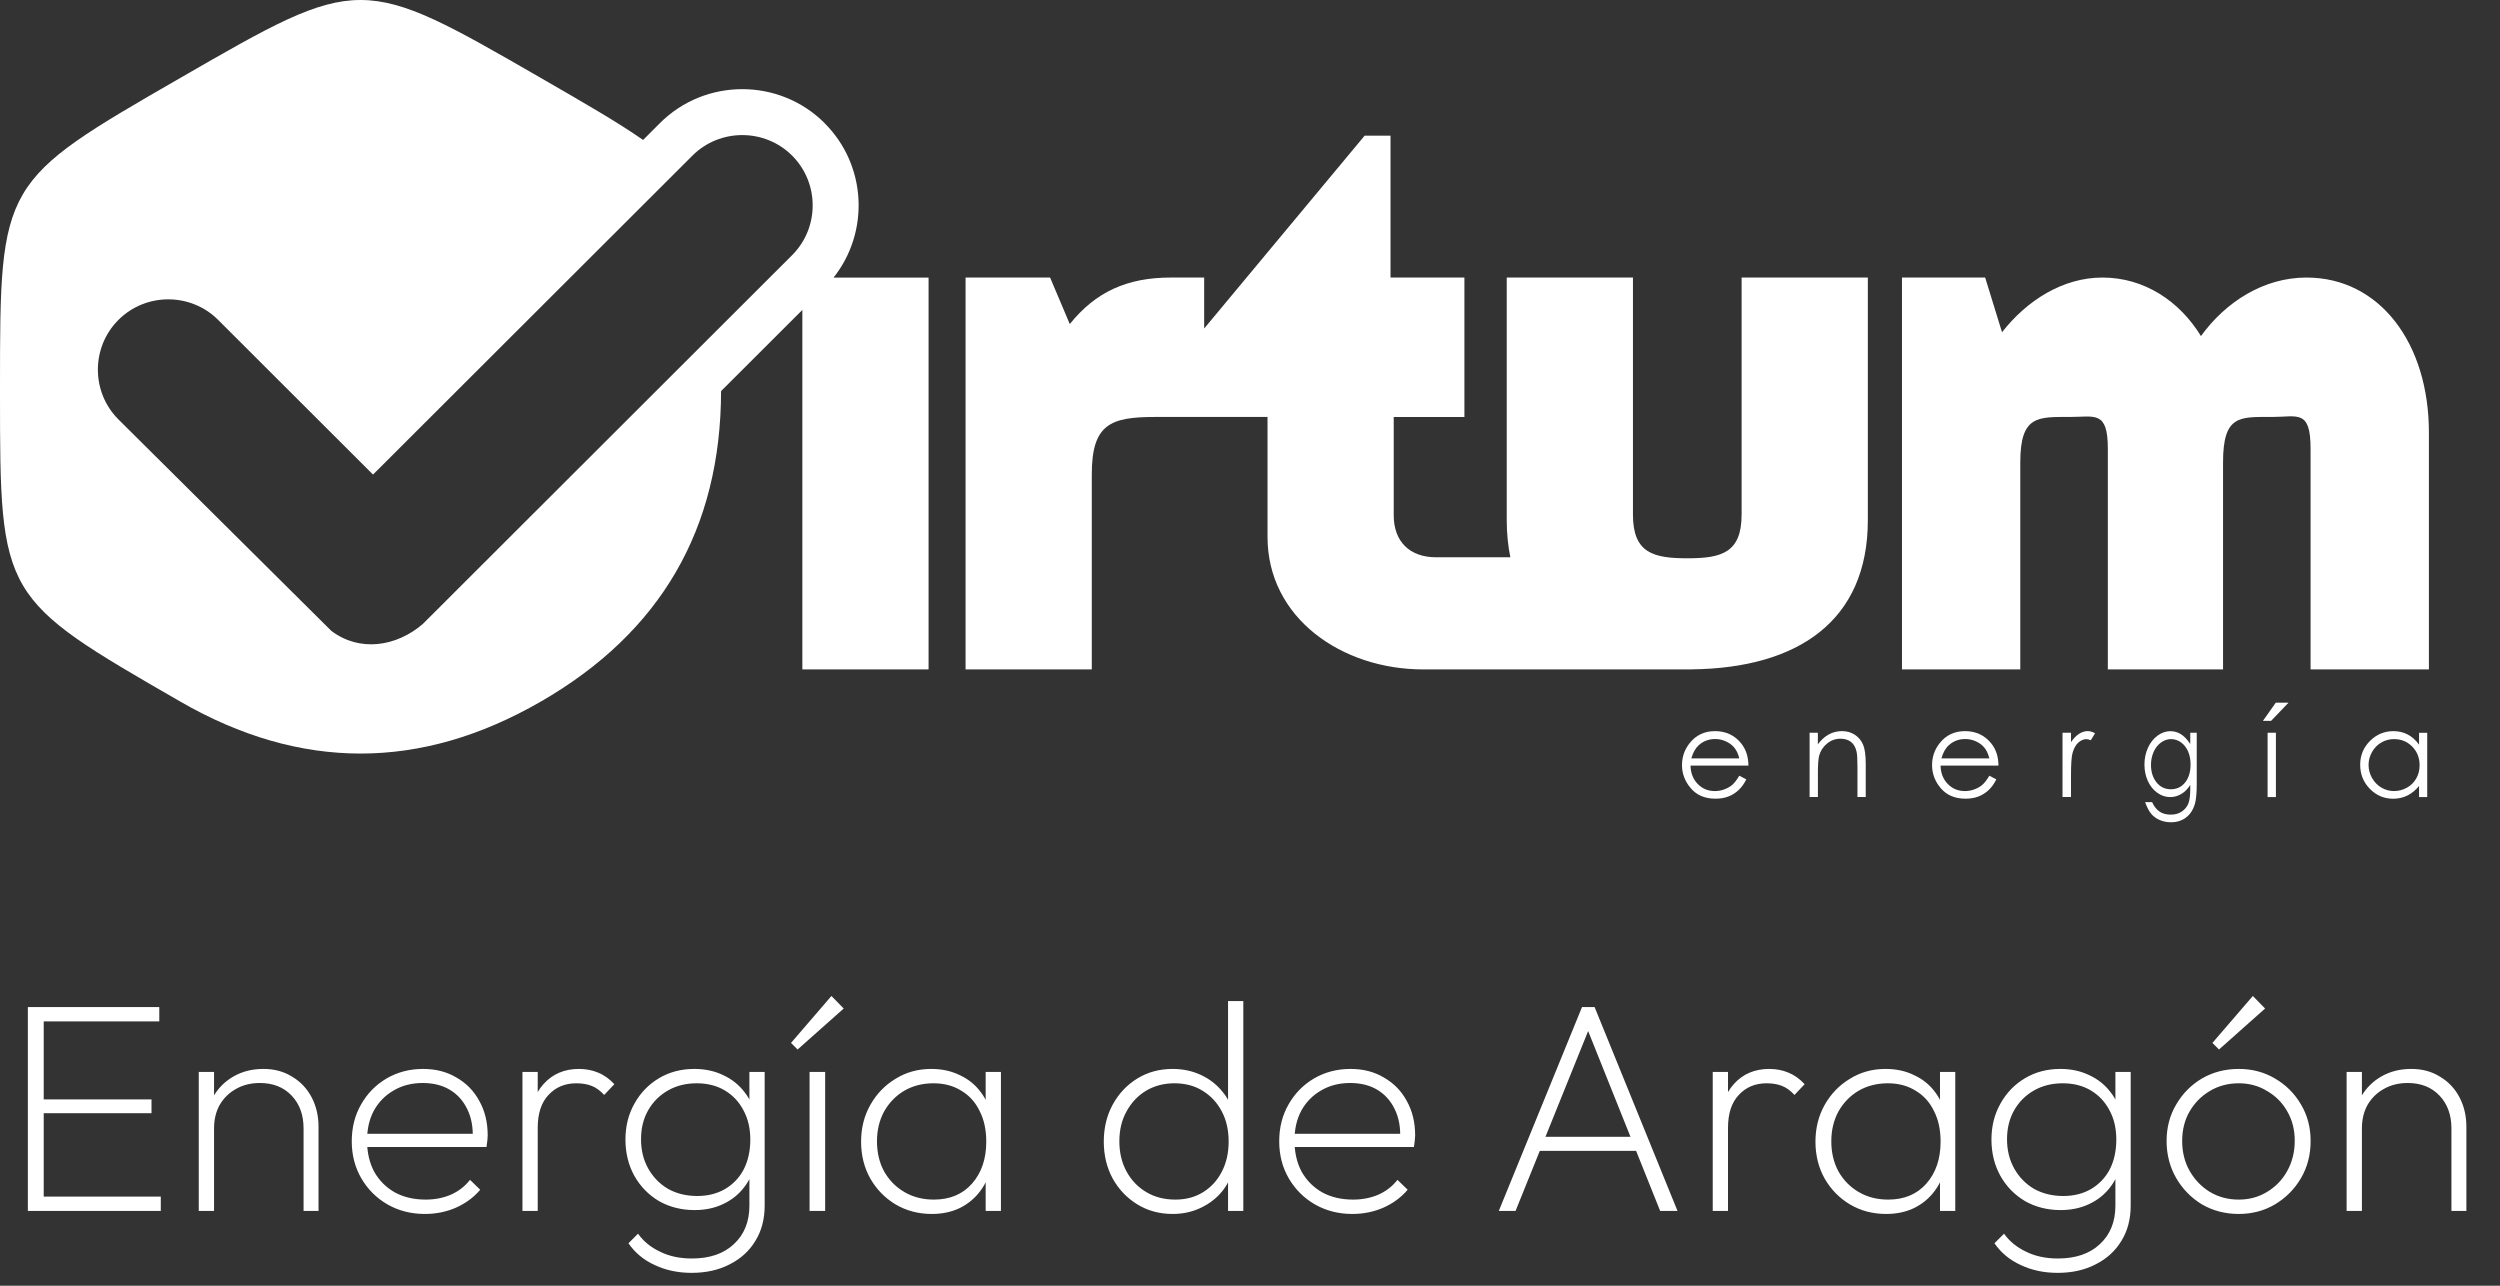<svg width="105" height="54" viewBox="0 0 105 54" fill="none" xmlns="http://www.w3.org/2000/svg">
<rect x="0" y="0" width="105" height="54" fill="#333333" stroke="none"/>
<path d="M73.053 32.581L73.346 32.734C73.249 32.924 73.139 33.075 73.012 33.191C72.887 33.306 72.745 33.395 72.587 33.455C72.43 33.515 72.252 33.545 72.052 33.545C71.612 33.545 71.266 33.401 71.019 33.112C70.768 32.824 70.644 32.497 70.644 32.134C70.644 31.792 70.749 31.486 70.961 31.218C71.227 30.877 71.585 30.707 72.032 30.707C72.479 30.707 72.862 30.881 73.136 31.23C73.332 31.476 73.431 31.785 73.434 32.154H71.002C71.008 32.467 71.109 32.725 71.303 32.925C71.496 33.125 71.736 33.225 72.022 33.225C72.159 33.225 72.294 33.202 72.423 33.153C72.553 33.105 72.664 33.042 72.755 32.964C72.846 32.884 72.945 32.757 73.05 32.58M73.05 31.853C73.004 31.667 72.936 31.519 72.848 31.409C72.758 31.298 72.641 31.209 72.495 31.141C72.349 31.073 72.196 31.039 72.035 31.039C71.77 31.039 71.542 31.125 71.351 31.295C71.212 31.419 71.107 31.605 71.035 31.854H73.05V31.853Z" fill="white"/>
<path d="M76.002 30.776H76.35V31.261C76.49 31.075 76.643 30.937 76.812 30.844C76.981 30.753 77.165 30.707 77.364 30.707C77.564 30.707 77.746 30.757 77.903 30.86C78.059 30.963 78.174 31.101 78.249 31.274C78.323 31.448 78.361 31.718 78.361 32.085V33.475H78.013V32.187C78.013 31.876 78 31.668 77.974 31.563C77.934 31.385 77.856 31.251 77.742 31.161C77.628 31.071 77.479 31.026 77.295 31.026C77.085 31.026 76.896 31.096 76.73 31.234C76.563 31.374 76.454 31.546 76.401 31.751C76.368 31.885 76.352 32.129 76.352 32.486V33.475H76.003V30.775L76.002 30.776Z" fill="white"/>
<path d="M83.555 32.581L83.847 32.734C83.751 32.924 83.641 33.075 83.514 33.191C83.389 33.306 83.247 33.395 83.089 33.455C82.931 33.515 82.752 33.545 82.554 33.545C82.114 33.545 81.768 33.401 81.519 33.112C81.27 32.824 81.147 32.497 81.147 32.134C81.147 31.792 81.251 31.486 81.463 31.218C81.729 30.877 82.087 30.707 82.534 30.707C82.981 30.707 83.363 30.881 83.638 31.23C83.834 31.476 83.933 31.785 83.936 32.154H81.504C81.51 32.467 81.611 32.725 81.805 32.925C81.998 33.125 82.239 33.225 82.524 33.225C82.661 33.225 82.796 33.202 82.926 33.153C83.056 33.105 83.166 33.042 83.257 32.964C83.349 32.884 83.447 32.757 83.553 32.58M83.553 31.853C83.506 31.667 83.439 31.519 83.351 31.409C83.262 31.298 83.144 31.209 82.998 31.141C82.852 31.073 82.699 31.039 82.538 31.039C82.273 31.039 82.045 31.125 81.855 31.295C81.715 31.419 81.61 31.605 81.538 31.854H83.553V31.853Z" fill="white"/>
<path d="M86.626 30.776H86.982V31.171C87.087 31.016 87.199 30.9 87.318 30.822C87.435 30.746 87.558 30.707 87.685 30.707C87.782 30.707 87.885 30.737 87.993 30.798L87.812 31.091C87.739 31.059 87.678 31.044 87.628 31.044C87.513 31.044 87.401 31.092 87.293 31.186C87.184 31.28 87.103 31.428 87.046 31.628C87.003 31.782 86.982 32.093 86.982 32.561V33.474H86.626V30.774V30.776Z" fill="white"/>
<path d="M91.992 30.776H92.263V32.928C92.263 33.308 92.237 33.584 92.186 33.76C92.114 34.008 91.991 34.2 91.815 34.334C91.64 34.468 91.429 34.535 91.183 34.535C91.002 34.535 90.84 34.501 90.696 34.436C90.552 34.371 90.436 34.283 90.345 34.173C90.254 34.062 90.171 33.902 90.094 33.689H90.389C90.469 33.867 90.573 34 90.699 34.086C90.826 34.172 90.983 34.215 91.17 34.215C91.358 34.215 91.51 34.171 91.639 34.082C91.766 33.994 91.857 33.883 91.91 33.75C91.965 33.616 91.992 33.401 91.992 33.103V32.965C91.89 33.13 91.766 33.257 91.618 33.345C91.471 33.433 91.315 33.478 91.149 33.478C90.956 33.478 90.773 33.418 90.602 33.294C90.431 33.17 90.301 33.005 90.207 32.796C90.113 32.587 90.067 32.359 90.067 32.108C90.067 31.858 90.116 31.625 90.212 31.41C90.31 31.195 90.443 31.024 90.614 30.898C90.785 30.772 90.966 30.709 91.156 30.709C91.314 30.709 91.461 30.751 91.597 30.835C91.733 30.919 91.864 31.056 91.991 31.248V30.779L91.992 30.776ZM91.192 31.041C91.038 31.041 90.895 31.09 90.764 31.184C90.632 31.279 90.529 31.41 90.453 31.579C90.379 31.747 90.341 31.928 90.341 32.124C90.341 32.42 90.419 32.665 90.573 32.859C90.728 33.052 90.929 33.149 91.176 33.149C91.422 33.149 91.625 33.053 91.777 32.862C91.929 32.67 92.004 32.418 92.004 32.105C92.004 31.902 91.97 31.72 91.9 31.56C91.83 31.401 91.732 31.275 91.604 31.182C91.476 31.09 91.338 31.043 91.192 31.043" fill="white"/>
<path d="M95.584 29.511H96.119L95.386 30.276H95.043L95.584 29.511ZM95.239 30.776H95.588V33.476H95.239V30.776Z" fill="white"/>
<path d="M101.943 30.776V33.476H101.6V33.012C101.454 33.189 101.29 33.322 101.11 33.413C100.928 33.502 100.729 33.547 100.514 33.547C100.131 33.547 99.805 33.408 99.534 33.132C99.263 32.854 99.128 32.517 99.128 32.12C99.128 31.723 99.264 31.399 99.537 31.122C99.811 30.847 100.14 30.708 100.524 30.708C100.745 30.708 100.947 30.756 101.126 30.85C101.307 30.944 101.463 31.086 101.6 31.274V30.777H101.943V30.776ZM100.552 31.042C100.359 31.042 100.18 31.09 100.016 31.184C99.852 31.279 99.722 31.413 99.625 31.584C99.528 31.756 99.479 31.938 99.479 32.13C99.479 32.321 99.529 32.502 99.626 32.676C99.724 32.849 99.855 32.984 100.02 33.08C100.185 33.177 100.362 33.225 100.55 33.225C100.739 33.225 100.92 33.178 101.091 33.082C101.263 32.986 101.393 32.857 101.484 32.692C101.577 32.529 101.623 32.344 101.623 32.14C101.623 31.828 101.52 31.567 101.313 31.357C101.107 31.146 100.853 31.043 100.552 31.043" fill="white"/>
<path d="M73.147 21.618C73.147 23.224 72.29 23.448 70.875 23.448C69.459 23.448 68.584 23.239 68.584 21.618V11.657H63.283V21.848C63.283 22.407 63.336 22.925 63.435 23.406H60.319C59.202 23.406 58.536 22.742 58.536 21.642V17.513H61.505V11.657H58.402V5.699H57.314L50.575 13.797V11.657H49.17C47.339 11.657 46.017 12.258 44.931 13.611L44.104 11.657H40.554V28.115H45.855V19.927C45.855 17.81 46.641 17.512 48.518 17.512H53.236V22.549C53.236 25.964 56.364 28.115 59.767 28.115H71.065L71.062 28.113C75.503 28.06 78.449 26.089 78.449 21.848V11.657H73.148V21.618H73.147Z" fill="white"/>
<path d="M34.634 5.171C32.731 3.269 29.621 3.269 27.716 5.171L27.01 5.878C25.955 5.142 24.561 4.338 22.715 3.274C18.929 1.091 17.036 0 15.143 0C13.249 0 11.357 1.091 7.571 3.274C0.044 7.614 0 7.64 0 16.218V16.523C0 25.101 0.044 25.126 7.571 29.466C12.619 32.377 17.667 32.377 22.715 29.466C27.751 26.563 30.275 22.216 30.285 16.426L33.699 13.017V28.116H39V11.658H35.01C36.528 9.742 36.405 6.942 34.634 5.174V5.171ZM17.761 26.205C16.644 27.163 15.111 27.397 13.917 26.498L4.975 17.617C3.823 16.467 3.823 14.585 4.975 13.435C6.126 12.285 8.01 12.285 9.161 13.435L15.667 19.932L29.082 6.536C30.233 5.386 32.118 5.386 33.269 6.536C34.42 7.686 34.42 9.567 33.269 10.717L17.76 26.205H17.761Z" fill="white"/>
<path d="M96.87 11.657C95.073 11.657 93.476 12.681 92.44 14.115C91.542 12.648 90.061 11.657 88.302 11.657C86.641 11.657 85.127 12.618 84.085 13.954L83.377 11.657H79.883V28.116H84.852V19.417C84.852 17.443 85.59 17.512 86.937 17.512C87.978 17.512 88.529 17.233 88.529 18.841V28.116H93.368V19.417C93.368 17.419 94.068 17.512 95.435 17.512C96.49 17.512 97.044 17.183 97.044 18.841V28.116H102.014V18.165C102.014 14.428 99.96 11.657 96.87 11.657Z" fill="white"/>
<path d="M1.17 50.86V42.296H1.836V50.86H1.17ZM1.597 50.86V50.258H6.753V50.86H1.597ZM1.597 46.754V46.176H6.363V46.754H1.597ZM1.597 42.898V42.296H6.69V42.898H1.597ZM12.75 50.86V47.394C12.75 46.825 12.582 46.364 12.247 46.013C11.911 45.661 11.467 45.486 10.914 45.486C10.537 45.486 10.201 45.569 9.908 45.737C9.623 45.896 9.396 46.118 9.229 46.402C9.069 46.687 8.99 47.018 8.99 47.394L8.663 47.206C8.663 46.762 8.768 46.369 8.977 46.026C9.187 45.674 9.472 45.398 9.832 45.197C10.193 44.996 10.604 44.895 11.065 44.895C11.526 44.895 11.928 45.004 12.272 45.222C12.624 45.431 12.896 45.72 13.089 46.088C13.282 46.457 13.378 46.867 13.378 47.319V50.86H12.75ZM8.348 50.86V45.021H8.99V50.86H8.348ZM17.843 50.986C17.264 50.986 16.74 50.852 16.271 50.584C15.81 50.316 15.445 49.952 15.177 49.492C14.909 49.031 14.774 48.512 14.774 47.934C14.774 47.357 14.904 46.842 15.164 46.39C15.424 45.929 15.78 45.565 16.233 45.297C16.694 45.029 17.206 44.895 17.767 44.895C18.304 44.895 18.773 45.017 19.176 45.259C19.586 45.494 19.905 45.82 20.131 46.239C20.366 46.658 20.483 47.139 20.483 47.683C20.483 47.733 20.479 47.8 20.471 47.884C20.462 47.959 20.45 48.056 20.433 48.173H15.227V47.62H20.069L19.855 47.796C19.871 47.336 19.796 46.934 19.628 46.591C19.461 46.239 19.218 45.967 18.899 45.774C18.58 45.582 18.199 45.486 17.755 45.486C17.294 45.486 16.887 45.59 16.535 45.799C16.183 46 15.906 46.281 15.705 46.641C15.512 47.001 15.416 47.419 15.416 47.897C15.416 48.399 15.516 48.839 15.718 49.215C15.927 49.584 16.216 49.873 16.585 50.082C16.954 50.283 17.386 50.383 17.881 50.383C18.258 50.383 18.606 50.316 18.924 50.182C19.251 50.04 19.523 49.831 19.741 49.554L20.169 49.969C19.901 50.287 19.561 50.538 19.151 50.722C18.748 50.898 18.312 50.986 17.843 50.986ZM21.943 50.86V45.021H22.584V50.86H21.943ZM22.584 47.369L22.27 47.256C22.27 46.511 22.458 45.933 22.835 45.523C23.213 45.105 23.707 44.895 24.319 44.895C24.604 44.895 24.868 44.946 25.111 45.046C25.363 45.146 25.593 45.31 25.803 45.536L25.375 45.988C25.216 45.812 25.044 45.686 24.86 45.611C24.675 45.536 24.457 45.498 24.206 45.498C23.728 45.498 23.338 45.661 23.037 45.988C22.735 46.306 22.584 46.766 22.584 47.369ZM29.048 53.46C28.478 53.46 27.962 53.351 27.501 53.133C27.04 52.924 26.671 52.618 26.395 52.217L26.797 51.815C27.023 52.133 27.329 52.384 27.715 52.568C28.101 52.761 28.549 52.857 29.061 52.857C29.807 52.857 30.393 52.656 30.821 52.254C31.257 51.852 31.475 51.312 31.475 50.634V49.165L31.626 47.809L31.475 46.49V45.021H32.116V50.634C32.116 51.204 31.986 51.697 31.726 52.116C31.475 52.535 31.119 52.861 30.658 53.096C30.196 53.339 29.66 53.46 29.048 53.46ZM29.174 50.823C28.62 50.823 28.122 50.697 27.677 50.446C27.241 50.186 26.898 49.835 26.646 49.391C26.395 48.939 26.269 48.428 26.269 47.859C26.269 47.298 26.395 46.796 26.646 46.352C26.898 45.9 27.241 45.544 27.677 45.285C28.113 45.025 28.608 44.895 29.161 44.895C29.614 44.895 30.02 44.983 30.381 45.159C30.741 45.326 31.039 45.565 31.274 45.875C31.517 46.184 31.672 46.553 31.739 46.98V48.751C31.664 49.169 31.504 49.538 31.261 49.856C31.026 50.166 30.729 50.404 30.368 50.572C30.016 50.739 29.618 50.823 29.174 50.823ZM29.287 50.232C29.723 50.232 30.108 50.136 30.444 49.944C30.788 49.743 31.052 49.466 31.236 49.115C31.42 48.755 31.513 48.336 31.513 47.859C31.513 47.39 31.416 46.98 31.223 46.628C31.039 46.277 30.779 46 30.444 45.799C30.108 45.599 29.715 45.498 29.262 45.498C28.809 45.498 28.407 45.599 28.055 45.799C27.703 46 27.426 46.277 27.225 46.628C27.023 46.98 26.923 47.386 26.923 47.846C26.923 48.307 27.023 48.717 27.225 49.077C27.426 49.437 27.703 49.722 28.055 49.931C28.415 50.132 28.826 50.232 29.287 50.232ZM34.002 50.86V45.021H34.656V50.86H34.002ZM33.499 44.079L33.222 43.803L34.92 41.831L35.435 42.358L33.499 44.079ZM39.134 50.986C38.572 50.986 38.065 50.852 37.612 50.584C37.168 50.316 36.816 49.956 36.556 49.504C36.296 49.044 36.166 48.525 36.166 47.947C36.166 47.377 36.296 46.863 36.556 46.402C36.816 45.942 37.168 45.578 37.612 45.31C38.057 45.033 38.556 44.895 39.109 44.895C39.562 44.895 39.964 44.983 40.316 45.159C40.677 45.326 40.97 45.565 41.196 45.875C41.431 46.184 41.582 46.553 41.649 46.98V48.889C41.574 49.316 41.419 49.688 41.184 50.006C40.957 50.316 40.668 50.559 40.316 50.735C39.972 50.902 39.578 50.986 39.134 50.986ZM39.222 50.383C39.893 50.383 40.425 50.161 40.819 49.718C41.221 49.266 41.423 48.675 41.423 47.947C41.423 47.453 41.331 47.026 41.146 46.666C40.97 46.297 40.714 46.013 40.379 45.812C40.044 45.603 39.654 45.498 39.209 45.498C38.748 45.498 38.338 45.603 37.977 45.812C37.625 46.021 37.344 46.31 37.135 46.678C36.934 47.047 36.833 47.465 36.833 47.934C36.833 48.411 36.934 48.834 37.135 49.203C37.344 49.571 37.629 49.86 37.99 50.069C38.35 50.279 38.761 50.383 39.222 50.383ZM41.398 50.86V49.291L41.536 47.859L41.398 46.44V45.021H42.039V50.86H41.398ZM49.251 50.986C48.698 50.986 48.203 50.852 47.768 50.584C47.332 50.316 46.988 49.956 46.736 49.504C46.485 49.044 46.359 48.525 46.359 47.947C46.359 47.369 46.485 46.85 46.736 46.39C46.988 45.929 47.332 45.565 47.768 45.297C48.203 45.029 48.698 44.895 49.251 44.895C49.679 44.895 50.073 44.979 50.434 45.146C50.802 45.314 51.112 45.557 51.364 45.875C51.615 46.184 51.775 46.553 51.842 46.98V48.889C51.766 49.307 51.607 49.676 51.364 49.994C51.121 50.304 50.815 50.546 50.446 50.722C50.086 50.898 49.687 50.986 49.251 50.986ZM49.365 50.383C49.809 50.383 50.199 50.279 50.534 50.069C50.869 49.86 51.129 49.575 51.314 49.215C51.507 48.847 51.603 48.424 51.603 47.947C51.603 47.461 51.507 47.038 51.314 46.678C51.121 46.31 50.853 46.021 50.509 45.812C50.174 45.603 49.78 45.498 49.327 45.498C48.883 45.498 48.484 45.603 48.132 45.812C47.788 46.021 47.516 46.31 47.315 46.678C47.114 47.038 47.013 47.457 47.013 47.934C47.013 48.411 47.114 48.834 47.315 49.203C47.516 49.571 47.793 49.86 48.145 50.069C48.497 50.279 48.904 50.383 49.365 50.383ZM52.219 50.86H51.578V49.291L51.729 47.859L51.578 46.44V42.044H52.219V50.86ZM56.795 50.986C56.217 50.986 55.693 50.852 55.223 50.584C54.762 50.316 54.398 49.952 54.129 49.492C53.861 49.031 53.727 48.512 53.727 47.934C53.727 47.357 53.857 46.842 54.117 46.39C54.377 45.929 54.733 45.565 55.186 45.297C55.647 45.029 56.158 44.895 56.72 44.895C57.256 44.895 57.726 45.017 58.128 45.259C58.539 45.494 58.858 45.82 59.084 46.239C59.319 46.658 59.436 47.139 59.436 47.683C59.436 47.733 59.432 47.8 59.423 47.884C59.415 47.959 59.402 48.056 59.386 48.173H54.18V47.62H59.021L58.807 47.796C58.824 47.336 58.748 46.934 58.581 46.591C58.413 46.239 58.17 45.967 57.852 45.774C57.533 45.582 57.151 45.486 56.707 45.486C56.246 45.486 55.84 45.59 55.487 45.799C55.135 46 54.859 46.281 54.658 46.641C54.465 47.001 54.368 47.419 54.368 47.897C54.368 48.399 54.469 48.839 54.67 49.215C54.88 49.584 55.169 49.873 55.538 50.082C55.907 50.283 56.338 50.383 56.833 50.383C57.21 50.383 57.558 50.316 57.877 50.182C58.204 50.04 58.476 49.831 58.694 49.554L59.122 49.969C58.853 50.287 58.514 50.538 58.103 50.722C57.701 50.898 57.265 50.986 56.795 50.986ZM62.949 50.86L66.445 42.296H66.973L70.456 50.86H69.727L66.57 42.974H66.835L63.653 50.86H62.949ZM64.471 48.336V47.746H68.934V48.336H64.471ZM71.935 50.86V45.021H72.576V50.86H71.935ZM72.576 47.369L72.262 47.256C72.262 46.511 72.451 45.933 72.828 45.523C73.205 45.105 73.7 44.895 74.311 44.895C74.596 44.895 74.86 44.946 75.104 45.046C75.355 45.146 75.586 45.31 75.795 45.536L75.368 45.988C75.209 45.812 75.037 45.686 74.852 45.611C74.668 45.536 74.45 45.498 74.198 45.498C73.721 45.498 73.331 45.661 73.029 45.988C72.727 46.306 72.576 46.766 72.576 47.369ZM79.216 50.986C78.655 50.986 78.147 50.852 77.695 50.584C77.25 50.316 76.898 49.956 76.638 49.504C76.379 49.044 76.249 48.525 76.249 47.947C76.249 47.377 76.379 46.863 76.638 46.402C76.898 45.942 77.25 45.578 77.695 45.31C78.139 45.033 78.638 44.895 79.191 44.895C79.644 44.895 80.046 44.983 80.398 45.159C80.759 45.326 81.052 45.565 81.279 45.875C81.513 46.184 81.664 46.553 81.731 46.98V48.889C81.656 49.316 81.501 49.688 81.266 50.006C81.04 50.316 80.751 50.559 80.398 50.735C80.055 50.902 79.661 50.986 79.216 50.986ZM79.304 50.383C79.975 50.383 80.507 50.161 80.901 49.718C81.304 49.266 81.505 48.675 81.505 47.947C81.505 47.453 81.413 47.026 81.228 46.666C81.052 46.297 80.796 46.013 80.461 45.812C80.126 45.603 79.736 45.498 79.292 45.498C78.831 45.498 78.42 45.603 78.059 45.812C77.707 46.021 77.426 46.31 77.217 46.678C77.016 47.047 76.915 47.465 76.915 47.934C76.915 48.411 77.016 48.834 77.217 49.203C77.426 49.571 77.712 49.86 78.072 50.069C78.432 50.279 78.844 50.383 79.304 50.383ZM81.48 50.86V49.291L81.618 47.859L81.48 46.44V45.021H82.121V50.86H81.48ZM86.421 53.46C85.851 53.46 85.335 53.351 84.874 53.133C84.413 52.924 84.044 52.618 83.767 52.217L84.17 51.815C84.396 52.133 84.702 52.384 85.088 52.568C85.474 52.761 85.922 52.857 86.433 52.857C87.179 52.857 87.766 52.656 88.194 52.254C88.63 51.852 88.847 51.312 88.847 50.634V49.165L88.998 47.809L88.847 46.49V45.021H89.489V50.634C89.489 51.204 89.359 51.697 89.099 52.116C88.847 52.535 88.492 52.861 88.03 53.096C87.569 53.339 87.033 53.46 86.421 53.46ZM86.546 50.823C85.993 50.823 85.494 50.697 85.05 50.446C84.614 50.186 84.27 49.835 84.019 49.391C83.767 48.939 83.641 48.428 83.641 47.859C83.641 47.298 83.767 46.796 84.019 46.352C84.27 45.9 84.614 45.544 85.05 45.285C85.486 45.025 85.98 44.895 86.534 44.895C86.986 44.895 87.393 44.983 87.753 45.159C88.114 45.326 88.412 45.565 88.646 45.875C88.89 46.184 89.045 46.553 89.112 46.98V48.751C89.036 49.169 88.877 49.538 88.634 49.856C88.399 50.166 88.102 50.404 87.741 50.572C87.389 50.739 86.991 50.823 86.546 50.823ZM86.659 50.232C87.096 50.232 87.481 50.136 87.816 49.944C88.16 49.743 88.424 49.466 88.609 49.115C88.793 48.755 88.885 48.336 88.885 47.859C88.885 47.39 88.789 46.98 88.596 46.628C88.412 46.277 88.152 46 87.816 45.799C87.481 45.599 87.087 45.498 86.634 45.498C86.182 45.498 85.779 45.599 85.427 45.799C85.075 46 84.798 46.277 84.597 46.628C84.396 46.98 84.295 47.386 84.295 47.846C84.295 48.307 84.396 48.717 84.597 49.077C84.798 49.437 85.075 49.722 85.427 49.931C85.788 50.132 86.198 50.232 86.659 50.232ZM94.028 50.986C93.457 50.986 92.942 50.852 92.481 50.584C92.028 50.308 91.668 49.939 91.4 49.479C91.131 49.01 90.997 48.491 90.997 47.922C90.997 47.352 91.131 46.842 91.4 46.39C91.668 45.929 92.028 45.565 92.481 45.297C92.942 45.029 93.457 44.895 94.028 44.895C94.589 44.895 95.097 45.029 95.549 45.297C96.01 45.565 96.375 45.929 96.643 46.39C96.912 46.842 97.046 47.352 97.046 47.922C97.046 48.499 96.912 49.019 96.643 49.479C96.375 49.939 96.01 50.308 95.549 50.584C95.097 50.852 94.589 50.986 94.028 50.986ZM94.028 50.383C94.472 50.383 94.87 50.274 95.222 50.057C95.582 49.839 95.864 49.546 96.065 49.178C96.274 48.801 96.379 48.378 96.379 47.909C96.379 47.449 96.274 47.038 96.065 46.678C95.864 46.319 95.582 46.034 95.222 45.825C94.87 45.607 94.472 45.498 94.028 45.498C93.575 45.498 93.168 45.607 92.808 45.825C92.456 46.034 92.175 46.319 91.965 46.678C91.756 47.038 91.651 47.453 91.651 47.922C91.651 48.391 91.756 48.809 91.965 49.178C92.175 49.546 92.456 49.839 92.808 50.057C93.168 50.274 93.575 50.383 94.028 50.383ZM93.198 44.079L92.921 43.803L94.619 41.831L95.134 42.358L93.198 44.079ZM102.96 50.86V47.394C102.96 46.825 102.792 46.364 102.457 46.013C102.121 45.661 101.677 45.486 101.124 45.486C100.746 45.486 100.411 45.569 100.118 45.737C99.833 45.896 99.606 46.118 99.439 46.402C99.279 46.687 99.2 47.018 99.2 47.394L98.873 47.206C98.873 46.762 98.978 46.369 99.187 46.026C99.397 45.674 99.682 45.398 100.042 45.197C100.402 44.996 100.814 44.895 101.275 44.895C101.735 44.895 102.138 45.004 102.482 45.222C102.834 45.431 103.106 45.72 103.299 46.088C103.492 46.457 103.588 46.867 103.588 47.319V50.86H102.96ZM98.558 50.86V45.021H99.2V50.86H98.558Z" fill="white"/>
</svg>

